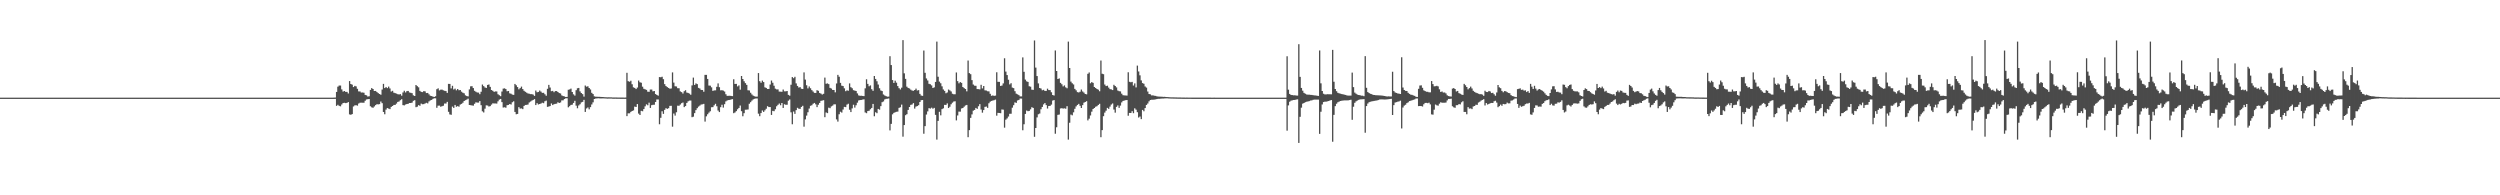 <?xml version="1.0" encoding="UTF-8"?>
<svg xmlns="http://www.w3.org/2000/svg" width="1920" height="150">
  <path d="M0 74.995h1v1.000H0zM1 74.995h1v1.000H1zM2 74.995h1v1.000H2zM3 74.995h1v1.000H3zM4 74.995h1v1.000H4zM5 74.995h1v1.000H5zM6 74.995h1v1.000H6zM7 74.995h1v1.000H7zM8 74.995h1v1.000H8zM9 74.995h1v1.000H9zM10 74.995h1v1.000H10zM11 74.995h1v1.000H11zM12 74.995h1v1.000H12zM13 74.995h1v1.000H13zM14 74.995h1v1.000H14zM15 74.995h1v1.000H15zM16 74.995h1v1.000H16zM17 74.995h1v1.000H17zM18 74.995h1v1.000H18zM19 74.995h1v1.000H19zM20 74.995h1v1.000H20zM21 74.995h1v1.000H21zM22 74.995h1v1.000H22zM23 74.995h1v1.000H23zM24 74.995h1v1.000H24zM25 74.995h1v1.000H25zM26 74.995h1v1.000H26zM27 74.995h1v1.000H27zM28 74.995h1v1.000H28zM29 74.995h1v1.000H29zM30 74.995h1v1.000H30zM31 74.995h1v1.000H31zM32 74.995h1v1.000H32zM33 74.995h1v1.000H33zM34 74.995h1v1.000H34zM35 74.995h1v1.000H35zM36 74.995h1v1.000H36zM37 74.996h1v1.000H37zM38 74.995h1v1.000H38zM39 74.995h1v1.000H39zM40 74.995h1v1.000H40zM41 74.995h1v1.000H41zM42 74.995h1v1.000H42zM43 74.995h1v1.000H43zM44 74.995h1v1.000H44zM45 74.995h1v1.000H45zM46 74.995h1v1.000H46zM47 74.995h1v1.000H47zM48 74.995h1v1.000H48zM49 74.995h1v1.000H49zM50 74.995h1v1.000H50zM51 74.995h1v1.000H51zM52 74.995h1v1.000H52zM53 74.995h1v1.000H53zM54 74.995h1v1.000H54zM55 74.995h1v1.000H55zM56 74.995h1v1.000H56zM57 74.995h1v1.000H57zM58 74.995h1v1.000H58zM59 74.995h1v1.000H59zM60 74.995h1v1.000H60zM61 74.995h1v1.000H61zM62 74.995h1v1.000H62zM63 74.995h1v1.000H63zM64 74.995h1v1.000H64zM65 74.995h1v1.000H65zM66 74.995h1v1.000H66zM67 74.995h1v1.000H67zM68 74.995h1v1.000H68zM69 74.995h1v1.000H69zM70 74.995h1v1.000H70zM71 74.995h1v1.000H71zM72 74.995h1v1.000H72zM73 74.995h1v1.000H73zM74 74.995h1v1.000H74zM75 74.995h1v1.000H75zM76 74.995h1v1.000H76zM77 74.995h1v1.000H77zM78 74.995h1v1.000H78zM79 74.995h1v1.000H79zM80 74.995h1v1.000H80zM81 74.995h1v1.000H81zM82 74.995h1v1.000H82zM83 74.995h1v1.000H83zM84 74.995h1v1.000H84zM85 74.996h1v1.000H85zM86 74.995h1v1.000H86zM87 74.995h1v1.000H87zM88 74.995h1v1.000H88zM89 74.995h1v1.000H89zM90 74.995h1v1.000H90zM91 74.995h1v1.000H91zM92 74.995h1v1.000H92zM93 74.995h1v1.000H93zM94 74.995h1v1.000H94zM95 74.995h1v1.000H95zM96 74.995h1v1.000H96zM97 74.995h1v1.000H97zM98 74.995h1v1.000H98zM99 74.995h1v1.000H99zM100 74.995h1v1.000H100zM101 74.995h1v1.000H101zM102 74.995h1v1.000H102zM103 74.995h1v1.000H103zM104 74.995h1v1.000H104zM105 74.995h1v1.000H105zM106 74.995h1v1.000H106zM107 74.995h1v1.000H107zM108 74.995h1v1.000H108zM109 74.995h1v1.000H109zM110 74.995h1v1.000H110zM111 74.995h1v1.000H111zM112 74.995h1v1.000H112zM113 74.995h1v1.000H113zM114 74.995h1v1.000H114zM115 74.995h1v1.000H115zM116 74.995h1v1.000H116zM117 74.995h1v1.000H117zM118 74.995h1v1.000H118zM119 74.995h1v1.000H119zM120 74.995h1v1.000H120zM121 74.995h1v1.000H121zM122 74.995h1v1.000H122zM123 74.995h1v1.000H123zM124 74.995h1v1.000H124zM125 74.995h1v1.000H125zM126 74.995h1v1.000H126zM127 74.995h1v1.000H127zM128 74.995h1v1.000H128zM129 74.995h1v1.000H129zM130 74.995h1v1.000H130zM131 74.995h1v1.000H131zM132 74.995h1v1.000H132zM133 74.995h1v1.000H133zM134 74.995h1v1.000H134zM135 74.995h1v1.000H135zM136 74.995h1v1.000H136zM137 74.995h1v1.000H137zM138 74.995h1v1.000H138zM139 74.995h1v1.000H139zM140 74.995h1v1.000H140zM141 74.995h1v1.000H141zM142 74.995h1v1.000H142zM143 74.995h1v1.000H143zM144 74.995h1v1.000H144zM145 74.995h1v1.000H145zM146 74.995h1v1.000H146zM147 74.995h1v1.000H147zM148 74.995h1v1.000H148zM149 74.995h1v1.000H149zM150 74.995h1v1.000H150zM151 74.995h1v1.000H151zM152 74.995h1v1.000H152zM153 74.995h1v1.000H153zM154 74.995h1v1.000H154zM155 74.995h1v1.000H155zM156 74.995h1v1.000H156zM157 74.995h1v1.000H157zM158 74.995h1v1.000H158zM159 74.995h1v1.000H159zM160 74.995h1v1.000H160zM161 74.995h1v1.000H161zM162 74.995h1v1.000H162zM163 74.995h1v1.000H163zM164 74.995h1v1.000H164zM165 74.995h1v1.000H165zM166 74.995h1v1.000H166zM167 74.995h1v1.000H167zM168 74.995h1v1.000H168zM169 74.995h1v1.000H169zM170 74.995h1v1.000H170zM171 74.995h1v1.000H171zM172 74.995h1v1.000H172zM173 74.995h1v1.000H173zM174 74.995h1v1.000H174zM175 74.995h1v1.000H175zM176 74.995h1v1.000H176zM177 74.995h1v1.000H177zM178 74.995h1v1.000H178zM179 74.995h1v1.000H179zM180 74.995h1v1.000H180zM181 74.995h1v1.000H181zM182 74.995h1v1.000H182zM183 74.995h1v1.000H183zM184 74.995h1v1.000H184zM185 74.995h1v1.000H185zM186 74.995h1v1.000H186zM187 74.995h1v1.000H187zM188 74.995h1v1.000H188zM189 74.995h1v1.000H189zM190 74.995h1v1.000H190zM191 74.995h1v1.000H191zM192 74.995h1v1.000H192zM193 74.995h1v1.000H193zM194 74.995h1v1.000H194zM195 74.995h1v1.000H195zM196 74.995h1v1.000H196zM197 74.995h1v1.000H197zM198 74.995h1v1.000H198zM199 74.995h1v1.000H199zM200 74.995h1v1.000H200zM201 74.995h1v1.000H201zM202 74.995h1v1.000H202zM203 74.995h1v1.000H203zM204 74.995h1v1.000H204zM205 74.995h1v1.000H205zM206 74.995h1v1.000H206zM207 74.995h1v1.000H207zM208 74.995h1v1.000H208zM209 74.995h1v1.000H209zM210 74.995h1v1.000H210zM211 74.995h1v1.000H211zM212 74.995h1v1.000H212zM213 74.995h1v1.000H213zM214 74.995h1v1.000H214zM215 74.995h1v1.000H215zM216 74.995h1v1.000H216zM217 74.995h1v1.000H217zM218 74.995h1v1.000H218zM219 74.995h1v1.000H219zM220 74.995h1v1.000H220zM221 74.995h1v1.000H221zM222 74.995h1v1.000H222zM223 74.995h1v1.000H223zM224 74.995h1v1.000H224zM225 74.995h1v1.000H225zM226 74.995h1v1.000H226zM227 74.995h1v1.000H227zM228 74.995h1v1.000H228zM229 74.995h1v1.000H229zM230 74.995h1v1.000H230zM231 74.995h1v1.000H231zM232 74.995h1v1.000H232zM233 74.995h1v1.000H233zM234 74.995h1v1.000H234zM235 74.995h1v1.000H235zM236 74.995h1v1.000H236zM237 74.995h1v1.000H237zM238 74.995h1v1.000H238zM239 74.995h1v1.000H239zM240 74.995h1v1.000H240zM241 74.995h1v1.000H241zM242 74.995h1v1.000H242zM243 74.995h1v1.000H243zM244 74.995h1v1.000H244zM245 74.995h1v1.000H245zM246 74.995h1v1.000H246zM247 74.995h1v1.000H247zM248 74.995h1v1.000H248zM249 74.995h1v1.000H249zM250 74.995h1v1.000H250zM251 74.995h1v1.000H251zM252 74.995h1v1.000H252zM253 74.995h1v1.000H253zM254 74.995h1v1.000H254zM255 74.995h1v1.000H255zM256 74.980h1v1.000H256zM257 74.921h1v1.000H257zM258 70.621h1v10.674H258zM259 66.584h1v13.889H259zM260 65.681h1v15.614H260zM261 65.683h1v16.002H261zM262 68.674h1v11.536H262zM263 70.347h1v8.795H263zM264 69.909h1v9.065H264zM265 70.575h1v8.631H265zM266 70.552h1v8.459H266zM267 71.787h1v6.592H267zM268 62.254h1v25.615H268zM269 64.504h1v23.650H269zM270 65.046h1v22.571H270zM271 66.883h1v14.896H271zM272 65.932h1v15.000H272zM273 66.343h1v14.430H273zM274 68.206h1v12.962H274zM275 70.214h1v9.294H275zM276 70.267h1v8.625H276zM277 71.072h1v7.795H277zM278 71.026h1v7.877H278zM279 71.231h1v7.665H279zM280 72.894h1v4.483H280zM281 73.205h1v3.178H281zM282 74.152h1v2.037H282zM283 73.920h1v2.098H283zM284 69.081h1v12.514H284zM285 67.649h1v14.801H285zM286 68.350h1v14.449H286zM287 69.864h1v11.889H287zM288 69.835h1v10.890H288zM289 70.717h1v9.324H289zM290 71.537h1v8.657H290zM291 72.179h1v7.790H291zM292 72.781h1v5.202H292zM293 68.750h1v10.505H293zM294 64.424h1v21.566H294zM295 67.619h1v20.135H295zM296 66.845h1v17.332H296zM297 67.666h1v15.308H297zM298 66.511h1v16.897H298zM299 67.936h1v15.874H299zM300 70.285h1v11.774H300zM301 69.713h1v11.671H301zM302 71.158h1v9.414H302zM303 71.502h1v9.057H303zM304 71.890h1v7.671H304zM305 72.329h1v5.973H305zM306 72.532h1v5.385H306zM307 72.304h1v4.661H307zM308 73.489h1v2.722H308zM309 71.016h1v9.723H309zM310 69.689h1v11.281H310zM311 71.008h1v9.285H311zM312 69.966h1v9.896H312zM313 69.832h1v9.890H313zM314 71.036h1v8.055H314zM315 71.277h1v7.805H315zM316 71.581h1v7.237H316zM317 73.205h1v4.185H317zM318 73.727h1v3.241H318zM319 65.302h1v17.031H319zM320 66.188h1v15.745H320zM321 67.080h1v13.680H321zM322 69.810h1v11.461H322zM323 70.575h1v8.978H323zM324 70.756h1v9.299H324zM325 69.922h1v10.041H325zM326 70.185h1v9.265H326zM327 71.456h1v7.494H327zM328 71.365h1v8.056H328zM329 72.451h1v5.426H329zM330 73.508h1v3.592H330zM331 73.791h1v2.971H331zM332 74.209h1v1.708H332zM333 74.493h1v1.000H333zM334 73.953h1v1.566H334zM335 68.495h1v14.314H335zM336 67.826h1v13.308H336zM337 69.424h1v11.683H337zM338 68.870h1v13.119H338zM339 68.826h1v12.742H339zM340 69.388h1v11.826H340zM341 69.713h1v9.818H341zM342 69.927h1v9.595H342zM343 71.317h1v6.927H343zM344 64.393h1v21.483H344zM345 64.477h1v23.391H345zM346 67.870h1v20.276H346zM347 65.879h1v15.986H347zM348 68.712h1v14.163H348zM349 68.027h1v12.561H349zM350 69.362h1v12.599H350zM351 68.333h1v13.177H351zM352 69.348h1v12.569H352zM353 69.131h1v11.142H353zM354 70.394h1v9.351H354zM355 71.205h1v7.713H355zM356 71.673h1v5.870H356zM357 73.201h1v3.729H357zM358 73.774h1v2.715H358zM359 74.052h1v1.739H359zM360 68.645h1v12.017H360zM361 66.291h1v14.486H361zM362 66.207h1v14.765H362zM363 67.627h1v13.505H363zM364 69.724h1v9.979H364zM365 70.469h1v8.109H365zM366 71.015h1v7.798H366zM367 71.101h1v7.705H367zM368 72.328h1v5.268H368zM369 70.457h1v10.336H369zM370 64.939h1v20.540H370zM371 66.142h1v20.220H371zM372 67.148h1v16.308H372zM373 67.542h1v13.342H373zM374 65.241h1v15.831H374zM375 64.882h1v16.939H375zM376 66.723h1v14.771H376zM377 69.139h1v11.209H377zM378 69.717h1v9.647H378zM379 70.542h1v8.906H379zM380 70.187h1v9.251H380zM381 70.236h1v9.354H381zM382 72.371h1v5.445H382zM383 73.185h1v3.313H383zM384 73.889h1v2.074H384zM385 70.292h1v8.144H385zM386 68.056h1v14.512H386zM387 67.827h1v14.567H387zM388 68.409h1v14.308H388zM389 70.101h1v10.694H389zM390 69.893h1v10.693H390zM391 71.682h1v8.174H391zM392 71.986h1v8.293H392zM393 72.673h1v5.854H393zM394 72.852h1v4.947H394zM395 64.466h1v21.489H395zM396 65.478h1v22.282H396zM397 66.883h1v20.615H397zM398 68.620h1v13.672H398zM399 67.706h1v15.678H399zM400 66.530h1v16.697H400zM401 68.414h1v15.385H401zM402 69.730h1v11.617H402zM403 70.511h1v10.070H403zM404 71.174h1v9.386H404zM405 71.764h1v8.529H405zM406 71.981h1v6.735H406zM407 72.314h1v5.675H407zM408 72.297h1v4.981H408zM409 72.648h1v4.100H409zM410 73.615h1v2.538H410zM411 69.546h1v11.134H411zM412 70.870h1v8.390H412zM413 70.629h1v9.622H413zM414 69.540h1v10.352H414zM415 70.345h1v9.169H415zM416 71.298h1v7.601H416zM417 71.260h1v8.010H417zM418 72.380h1v5.397H418zM419 73.518h1v3.725H419zM420 68.201h1v13.855H420zM421 65.180h1v16.612H421zM422 67.208h1v14.237H422zM423 70.042h1v9.400H423zM424 69.807h1v10.870H424zM425 70.808h1v9.206H425zM426 69.945h1v9.843H426zM427 69.940h1v9.672H427zM428 70.673h1v7.890H428zM429 71.496h1v7.631H429zM430 71.761h1v6.917H430zM431 73.259h1v3.842H431zM432 73.798h1v3.250H432zM433 74.056h1v2.048H433zM434 74.521h1v1.000H434zM435 74.417h1v1.072H435zM436 68.905h1v13.527H436zM437 68.667h1v12.913H437zM438 68.046h1v12.542H438zM439 70.678h1v9.684H439zM440 72.427h1v6.648H440zM441 73.442h1v3.952H441zM442 69.275h1v11.898H442zM443 67.805h1v15.336H443zM444 67.541h1v13.452H444zM445 70.202h1v9.893H445zM446 71.475h1v7.162H446zM447 72.272h1v5.969H447zM448 74.180h1v2.510H448zM449 65.686h1v20.295H449zM450 66.558h1v16.755H450zM451 66.252h1v16.272H451zM452 67.580h1v16.376H452zM453 68.732h1v13.560H453zM454 71.296h1v8.949H454zM455 72.247h1v6.336H455zM456 73.987h1v2.059H456zM457 74.235h1v1.420H457zM458 74.274h1v1.301H458zM459 74.357h1v1.095H459zM460 74.324h1v1.259H460zM461 74.440h1v1.184H461zM462 74.510h1v1.073H462zM463 74.552h1v1.000H463zM464 74.641h1v1.000H464zM465 74.687h1v1.000H465zM466 74.765h1v1.000H466zM467 74.701h1v1.000H467zM468 74.750h1v1.000H468zM469 74.747h1v1.000H469zM470 74.835h1v1.000H470zM471 74.862h1v1.000H471zM472 74.847h1v1.000H472zM473 74.857h1v1.000H473zM474 74.884h1v1.000H474zM475 74.890h1v1.000H475zM476 74.915h1v1.000H476zM477 74.924h1v1.000H477zM478 74.932h1v1.000H478zM479 74.941h1v1.000H479zM480 74.923h1v1.000H480zM481 55.918h1v33.253H481zM482 62.366h1v24.657H482zM483 62.780h1v24.255H483zM484 62.003h1v23.927H484zM485 64.728h1v20.543H485zM486 67.061h1v17.725H486zM487 67.547h1v14.321H487zM488 68.389h1v13.803H488zM489 67.250h1v12.671H489zM490 61.858h1v25.390H490zM491 63.161h1v25.141H491zM492 63.532h1v21.589H492zM493 66.583h1v18.889H493zM494 68.194h1v15.561H494zM495 68.628h1v13.017H495zM496 69.033h1v11.115H496zM497 70.426h1v10.414H497zM498 70.507h1v8.319H498zM499 68.751h1v14.139H499zM500 68.781h1v11.999H500zM501 70.167h1v10.314H501zM502 69.907h1v10.547H502zM503 72.262h1v6.072H503zM504 72.886h1v3.519H504zM505 73.483h1v2.889H505zM506 59.163h1v36.273H506zM507 59.317h1v31.175H507zM508 58.957h1v26.471H508zM509 60.839h1v26.619H509zM510 64.593h1v19.764H510zM511 66.122h1v16.972H511zM512 66.905h1v16.710H512zM513 67.535h1v15.566H513zM514 68.172h1v13.119H514zM515 67.955h1v13.316H515zM516 55.617h1v41.680H516zM517 63.418h1v23.771H517zM518 66.248h1v22.522H518zM519 66.389h1v19.840H519zM520 67.742h1v13.398H520zM521 67.798h1v13.482H521zM522 70.198h1v10.098H522zM523 70.764h1v8.509H523zM524 71.848h1v6.885H524zM525 70.028h1v12.262H525zM526 69.254h1v12.218H526zM527 71.050h1v8.020H527zM528 71.354h1v6.468H528zM529 71.910h1v5.376H529zM530 72.742h1v4.458H530zM531 65.596h1v24.427H531zM532 59.610h1v29.979H532zM533 65.223h1v21.681H533zM534 64.059h1v20.507H534zM535 64.593h1v18.515H535zM536 67.468h1v14.380H536zM537 67.973h1v13.117H537zM538 69.054h1v11.218H538zM539 69.142h1v10.977H539zM540 70.431h1v9.321H540zM541 57.520h1v35.861H541zM542 57.505h1v31.827H542zM543 60.625h1v27.109H543zM544 65.714h1v20.753H544zM545 65.787h1v19.650H545zM546 67.051h1v15.320H546zM547 69.798h1v12.456H547zM548 69.445h1v11.443H548zM549 69.386h1v10.311H549zM550 66.671h1v14.933H550zM551 64.068h1v20.827H551zM552 66.986h1v19.080H552zM553 69.361h1v12.945H553zM554 69.264h1v11.186H554zM555 69.606h1v13.039H555zM556 70.280h1v9.732H556zM557 72.406h1v5.473H557zM558 73.608h1v3.573H558zM559 73.597h1v3.232H559zM560 73.530h1v3.204H560zM561 73.682h1v2.698H561zM562 73.833h1v2.299H562zM563 60.899h1v26.043H563zM564 64.475h1v21.879H564zM565 64.397h1v20.928H565zM566 66.354h1v17.578H566zM567 65.573h1v17.333H567zM568 68.881h1v12.173H568zM569 58.362h1v27.031H569zM570 60.649h1v28.647H570zM571 62.397h1v24.528H571zM572 63.858h1v20.397H572zM573 65.200h1v19.036H573zM574 69.317h1v14.764H574zM575 69.456h1v10.202H575zM576 71.206h1v7.272H576zM577 72.545h1v4.739H577zM578 73.454h1v2.881H578zM579 73.941h1v1.916H579zM580 74.217h1v1.388H580zM581 74.197h1v1.445H581zM582 56.111h1v31.203H582zM583 62.351h1v26.890H583zM584 63.546h1v23.307H584zM585 61.918h1v22.940H585zM586 63.018h1v22.933H586zM587 67.069h1v17.656H587zM588 67.522h1v15.976H588zM589 68.348h1v13.226H589zM590 68.314h1v13.892H590zM591 64.929h1v17.273H591zM592 61.851h1v26.429H592zM593 63.548h1v21.607H593zM594 65.848h1v19.579H594zM595 68.082h1v15.819H595zM596 68.664h1v12.945H596zM597 68.634h1v11.875H597zM598 70.375h1v9.139H598zM599 70.405h1v10.423H599zM600 70.497h1v8.592H600zM601 68.758h1v14.148H601zM602 70.138h1v9.947H602zM603 70.163h1v10.326H603zM604 69.904h1v10.552H604zM605 72.883h1v4.433H605zM606 73.470h1v2.903H606zM607 65.089h1v21.198H607zM608 59.167h1v36.272H608zM609 60.034h1v25.619H609zM610 58.964h1v28.497H610zM611 64.061h1v20.545H611zM612 65.991h1v16.793H612zM613 67.218h1v16.305H613zM614 66.915h1v16.692H614zM615 68.173h1v13.956H615zM616 68.364h1v12.906H616zM617 55.621h1v41.672H617zM618 61.120h1v30.560H618zM619 65.490h1v23.278H619zM620 67.905h1v18.327H620zM621 66.387h1v16.985H621zM622 67.797h1v13.477H622zM623 69.211h1v11.632H623zM624 70.282h1v9.382H624zM625 71.321h1v7.733H625zM626 71.348h1v8.771H626zM627 69.250h1v13.037H627zM628 69.747h1v10.708H628zM629 71.353h1v7.716H629zM630 71.879h1v5.611H630zM631 72.596h1v4.589H631zM632 72.039h1v4.927H632zM633 59.611h1v30.416H633zM634 64.333h1v22.048H634zM635 64.062h1v22.841H635zM636 64.594h1v18.114H636zM637 67.468h1v15.646H637zM638 67.969h1v13.741H638zM639 69.049h1v12.040H639zM640 69.142h1v10.969H640zM641 70.921h1v9.200H641zM642 64.081h1v27.595H642zM643 57.505h1v35.877H643zM644 58.925h1v28.811H644zM645 63.619h1v22.210H645zM646 65.790h1v20.678H646zM647 66.081h1v18.029H647zM648 67.854h1v14.236H648zM649 70.057h1v12.197H649zM650 69.390h1v10.960H650zM651 69.696h1v9.996H651zM652 64.070h1v20.206H652zM653 66.983h1v19.083H653zM654 67.803h1v15.433H654zM655 69.260h1v11.189H655zM656 69.576h1v13.073H656zM657 69.889h1v10.957H657zM658 71.724h1v7.143H658zM659 73.288h1v3.889H659zM660 73.597h1v3.233H660zM661 73.531h1v3.204H661zM662 73.683h1v2.815H662zM663 73.825h1v2.443H663zM664 67.851h1v18.540H664zM665 60.897h1v26.043H665zM666 64.392h1v20.931H666zM667 66.252h1v18.813H667zM668 65.577h1v18.358H668zM669 68.499h1v14.406H669zM670 69.751h1v10.085H670zM671 58.366h1v30.933H671zM672 60.645h1v25.587H672zM673 62.393h1v24.533H673zM674 64.938h1v18.735H674zM675 67.813h1v16.422H675zM676 69.455h1v12.031H676zM677 69.948h1v8.532H677zM678 72.550h1v5.377H678zM679 73.319h1v3.063H679zM680 73.815h1v2.128H680zM681 74.222h1v1.627H681zM682 74.197h1v1.408H682zM683 43.152h1v57.007H683zM684 49.960h1v45.154H684zM685 61.512h1v26.310H685zM686 63.675h1v23.000H686zM687 61.975h1v24.254H687zM688 63.497h1v22.353H688zM689 66.092h1v19.595H689zM690 67.757h1v15.088H690zM691 68.701h1v13.655H691zM692 67.353h1v12.958H692zM693 30.802h1v74.172H693zM694 56.313h1v39.756H694zM695 60.559h1v27.899H695zM696 66.579h1v21.115H696zM697 67.530h1v16.914H697zM698 67.941h1v14.240H698zM699 68.882h1v11.645H699zM700 69.534h1v10.705H700zM701 69.746h1v9.440H701zM702 69.117h1v14.290H702zM703 68.054h1v13.811H703zM704 69.479h1v11.974H704zM705 69.237h1v11.552H705zM706 72.112h1v6.225H706zM707 73.382h1v3.566H707zM708 73.625h1v3.155H708zM709 38.806h1v63.910H709zM710 55.909h1v40.949H710zM711 60.236h1v27.718H711zM712 61.803h1v23.753H712zM713 64.375h1v18.697H713zM714 64.711h1v18.699H714zM715 65.584h1v17.091H715zM716 67.602h1v15.925H716zM717 67.067h1v15.780H717zM718 62.941h1v25.264H718zM719 31.931h1v75.297H719zM720 58.935h1v33.888H720zM721 62.685h1v23.199H721zM722 63.923h1v24.670H722zM723 66.281h1v17.531H723zM724 68.724h1v14.471H724zM725 69.799h1v10.752H725zM726 71.650h1v8.939H726zM727 71.015h1v8.387H727zM728 68.774h1v14.195H728zM729 69.404h1v12.544H729zM730 70.223h1v9.851H730zM731 71.983h1v6.867H731zM732 72.371h1v5.583H732zM733 72.393h1v5.358H733zM734 55.650h1v36.830H734zM735 62.334h1v26.347H735zM736 63.995h1v21.710H736zM737 63.031h1v22.752H737zM738 63.646h1v19.667H738zM739 66.806h1v16.133H739zM740 67.703h1v14.242H740zM741 68.359h1v12.633H741zM742 70.146h1v10.436H742zM743 46.467h1v58.917H743zM744 56.158h1v43.779H744zM745 56.967h1v33.534H745zM746 61.530h1v26.336H746zM747 64.922h1v20.081H747zM748 65.801h1v18.641H748zM749 65.902h1v17.012H749zM750 68.388h1v15.209H750zM751 68.467h1v13.153H751zM752 68.641h1v11.325H752zM753 65.123h1v19.004H753zM754 67.903h1v18.603H754zM755 66.038h1v18.500H755zM756 69.394h1v12.682H756zM757 69.515h1v12.290H757zM758 70.094h1v12.726H758zM759 70.219h1v9.086H759zM760 72.061h1v6.008H760zM761 73.565h1v3.976H761zM762 73.250h1v3.959H762zM763 73.633h1v3.340H763zM764 73.426h1v3.084H764zM765 55.495h1v33.361H765zM766 62.815h1v23.889H766zM767 62.882h1v23.882H767zM768 66.017h1v20.919H768zM769 65.673h1v18.383H769zM770 64.039h1v20.170H770zM771 44.723h1v53.335H771zM772 54.973h1v36.953H772zM773 57.675h1v33.242H773zM774 61.211h1v28.299H774zM775 64.802h1v22.607H775zM776 63.906h1v23.421H776zM777 67.303h1v15.381H777zM778 67.698h1v13.086H778zM779 70.037h1v8.581H779zM780 71.914h1v7.111H780zM781 72.459h1v4.679H781zM782 73.053h1v3.697H782zM783 74.051h1v1.646H783zM784 74.055h1v1.691H784zM785 44.084h1v55.945H785zM786 55.137h1v40.286H786zM787 61.141h1v26.341H787zM788 62.471h1v22.412H788zM789 62.901h1v22.489H789zM790 66.263h1v18.882H790zM791 66.562h1v17.394H791zM792 68.867h1v13.456H792zM793 69.011h1v13.896H793zM794 31.072h1v73.986H794zM795 51.943h1v46.347H795zM796 58.438h1v31.710H796zM797 64.060h1v23.699H797zM798 67.604h1v19.615H798zM799 67.967h1v15.969H799zM800 69.306h1v12.805H800zM801 68.984h1v11.193H801zM802 69.847h1v9.297H802zM803 69.773h1v10.985H803zM804 68.116h1v15.215H804zM805 69.166h1v12.241H805zM806 69.212h1v12.087H806zM807 70.861h1v9.475H807zM808 72.977h1v4.278H808zM809 73.386h1v3.479H809zM810 38.781h1v63.930H810zM811 54.531h1v43.221H811zM812 60.657h1v27.561H812zM813 60.213h1v27.737H813zM814 63.652h1v19.651H814zM815 64.701h1v18.373H815zM816 66.342h1v17.057H816zM817 65.580h1v17.636H817zM818 67.064h1v16.463H818zM819 67.807h1v13.768H819zM820 31.927h1v75.297H820zM821 52.208h1v42.046H821zM822 62.676h1v25.355H822zM823 63.930h1v24.660H823zM824 64.859h1v21.400H824zM825 68.256h1v15.299H825zM826 69.381h1v12.349H826zM827 70.743h1v9.844H827zM828 71.012h1v8.774H828zM829 70.434h1v10.829H829zM830 68.773h1v14.195H830zM831 70.229h1v10.491H831zM832 71.131h1v7.722H832zM833 72.194h1v6.166H833zM834 72.451h1v5.292H834zM835 56.693h1v35.773H835zM836 55.653h1v35.500H836zM837 63.934h1v24.749H837zM838 63.034h1v22.752H838zM839 63.646h1v20.085H839zM840 66.796h1v16.142H840zM841 67.582h1v14.368H841zM842 68.355h1v13.189H842zM843 68.866h1v11.716H843zM844 70.108h1v9.605H844zM845 46.464h1v58.921H845zM846 56.626h1v43.306H846zM847 56.968h1v32.259H847zM848 64.923h1v21.580H848zM849 66.083h1v18.914H849zM850 65.804h1v17.049H850zM851 67.268h1v16.328H851zM852 68.468h1v13.414H852zM853 68.645h1v11.621H853zM854 69.152h1v10.302H854zM855 65.121h1v19.010H855zM856 66.038h1v20.468H856zM857 67.125h1v14.951H857zM858 69.519h1v11.435H858zM859 70.047h1v12.775H859zM860 70.214h1v10.896H860zM861 71.939h1v6.695H861zM862 73.124h1v4.413H862zM863 73.249h1v3.958H863zM864 73.330h1v3.645H864zM865 73.426h1v3.359H865zM866 55.493h1v33.368H866zM867 62.813h1v23.897H867zM868 63.183h1v23.578H868zM869 62.880h1v22.536H869zM870 65.676h1v21.262H870zM871 64.041h1v19.134H871zM872 67.108h1v17.098H872zM873 50.400h1v35.770H873zM874 54.894h1v35.391H874zM875 57.841h1v31.648H875zM876 61.727h1v29.768H876zM877 63.798h1v20.636H877zM878 64.319h1v21.151H878zM879 66.394h1v16.584H879zM880 67.274h1v13.335H880zM881 70.273h1v9.267H881zM882 72.173h1v5.642H882zM883 72.432h1v4.371H883zM884 73.263h1v3.353H884zM885 73.213h1v3.385H885zM886 73.536h1v2.945H886zM887 73.601h1v2.723H887zM888 73.973h1v2.132H888zM889 74.154h1v1.702H889zM890 74.201h1v1.699H890zM891 74.226h1v1.537H891zM892 74.302h1v1.369H892zM893 74.398h1v1.269H893zM894 74.355h1v1.239H894zM895 74.512h1v1.000H895zM896 74.528h1v1.000H896zM897 74.622h1v1.000H897zM898 74.688h1v1.000H898zM899 74.749h1v1.000H899zM900 74.731h1v1.000H900zM901 74.774h1v1.000H901zM902 74.797h1v1.000H902zM903 74.819h1v1.000H903zM904 74.845h1v1.000H904zM905 74.854h1v1.000H905zM906 74.868h1v1.000H906zM907 74.884h1v1.000H907zM908 74.913h1v1.000H908zM909 74.919h1v1.000H909zM910 74.934h1v1.000H910zM911 74.931h1v1.000H911zM912 74.934h1v1.000H912zM913 74.942h1v1.000H913zM914 74.952h1v1.000H914zM915 74.958h1v1.000H915zM916 74.958h1v1.000H916zM917 74.960h1v1.000H917zM918 74.965h1v1.000H918zM919 74.970h1v1.000H919zM920 74.972h1v1.000H920zM921 74.973h1v1.000H921zM922 74.975h1v1.000H922zM923 74.977h1v1.000H923zM924 74.981h1v1.000H924zM925 74.979h1v1.000H925zM926 74.981h1v1.000H926zM927 74.982h1v1.000H927zM928 74.982h1v1.000H928zM929 74.983h1v1.000H929zM930 74.985h1v1.000H930zM931 74.985h1v1.000H931zM932 74.982h1v1.000H932zM933 74.986h1v1.000H933zM934 74.986h1v1.000H934zM935 74.985h1v1.000H935zM936 74.987h1v1.000H936zM937 74.984h1v1.000H937zM938 74.987h1v1.000H938zM939 74.988h1v1.000H939zM940 74.989h1v1.000H940zM941 74.990h1v1.000H941zM942 74.995h1v1.000H942zM943 74.994h1v1.000H943zM944 74.995h1v1.000H944zM945 74.995h1v1.000H945zM946 74.994h1v1.000H946zM947 74.995h1v1.000H947zM948 74.995h1v1.000H948zM949 74.995h1v1.000H949zM950 74.995h1v1.000H950zM951 74.995h1v1.000H951zM952 74.995h1v1.000H952zM953 74.995h1v1.000H953zM954 74.995h1v1.000H954zM955 74.995h1v1.000H955zM956 74.995h1v1.000H956zM957 74.995h1v1.000H957zM958 74.995h1v1.000H958zM959 74.995h1v1.000H959zM960 74.995h1v1.000H960zM961 74.995h1v1.000H961zM962 74.995h1v1.000H962zM963 74.995h1v1.000H963zM964 74.995h1v1.000H964zM965 74.995h1v1.000H965zM966 74.996h1v1.000H966zM967 74.995h1v1.000H967zM968 74.995h1v1.000H968zM969 74.995h1v1.000H969zM970 74.995h1v1.000H970zM971 74.995h1v1.000H971zM972 74.995h1v1.000H972zM973 74.995h1v1.000H973zM974 74.995h1v1.000H974zM975 74.995h1v1.000H975zM976 74.996h1v1.000H976zM977 74.995h1v1.000H977zM978 74.995h1v1.000H978zM979 74.995h1v1.000H979zM980 74.995h1v1.000H980zM981 74.995h1v1.000H981zM982 74.995h1v1.000H982zM983 74.995h1v1.000H983zM984 74.995h1v1.000H984zM985 74.995h1v1.000H985zM986 74.996h1v1.000H986zM987 74.990h1v1.000H987zM988 43.201h1v57.158H988zM989 68.882h1v12.068H989zM990 72.144h1v5.975H990zM991 72.899h1v4.401H991zM992 72.987h1v4.048H992zM993 73.211h1v3.569H993zM994 73.169h1v3.558H994zM995 73.375h1v3.054H995zM996 73.428h1v2.869H996zM997 33.948h1v75.804H997zM998 59.019h1v30.708H998zM999 67.534h1v15.156H999zM1000 69.611h1v10.012H1000zM1001 71.343h1v7.746H1001zM1002 71.992h1v6.509H1002zM1003 72.547h1v5.567H1003zM1004 72.680h1v5.245H1004zM1005 72.687h1v4.970H1005zM1006 72.839h1v4.348H1006zM1007 72.908h1v4.191H1007zM1008 73.127h1v3.505H1008zM1009 73.252h1v3.235H1009zM1010 73.316h1v3.175H1010zM1011 73.540h1v2.964H1011zM1012 73.692h1v2.824H1012zM1013 38.766h1v64.030H1013zM1014 63.980h1v21.821H1014zM1015 69.897h1v10.342H1015zM1016 71.974h1v6.410H1016zM1017 72.509h1v5.549H1017zM1018 72.511h1v5.580H1018zM1019 72.342h1v5.505H1019zM1020 72.392h1v5.158H1020zM1021 72.402h1v4.689H1021zM1022 72.448h1v4.418H1022zM1023 38.298h1v70.542H1023zM1024 62.787h1v25.430H1024zM1025 68.346h1v13.148H1025zM1026 70.057h1v9.625H1026zM1027 71.246h1v7.316H1027zM1028 71.659h1v6.395H1028zM1029 71.960h1v5.583H1029zM1030 72.218h1v5.146H1030zM1031 72.462h1v4.746H1031zM1032 72.704h1v4.405H1032zM1033 72.885h1v4.218H1033zM1034 73.304h1v3.816H1034zM1035 73.444h1v3.600H1035zM1036 73.428h1v3.418H1036zM1037 73.440h1v3.166H1037zM1038 55.768h1v36.248H1038zM1039 66.938h1v15.041H1039zM1040 71.140h1v7.795H1040zM1041 71.970h1v5.839H1041zM1042 72.649h1v4.549H1042zM1043 72.968h1v3.731H1043zM1044 73.095h1v3.263H1044zM1045 73.451h1v2.815H1045zM1046 73.496h1v2.750H1046zM1047 73.899h1v2.241H1047zM1048 43.126h1v58.834H1048zM1049 67.407h1v14.042H1049zM1050 70.698h1v8.836H1050zM1051 71.491h1v7.005H1051zM1052 72.048h1v6.063H1052zM1053 72.313h1v5.560H1053zM1054 72.845h1v4.828H1054zM1055 72.946h1v4.498H1055zM1056 73.101h1v4.191H1056zM1057 73.153h1v3.984H1057zM1058 73.194h1v3.651H1058zM1059 73.246h1v3.222H1059zM1060 73.309h1v3.030H1060zM1061 73.406h1v2.946H1061zM1062 73.550h1v2.827H1062zM1063 73.733h1v2.712H1063zM1064 74.008h1v2.381H1064zM1065 74.082h1v2.229H1065zM1066 74.005h1v2.174H1066zM1067 74.071h1v1.964H1067zM1068 74.076h1v1.780H1068zM1069 55.095h1v33.246H1069zM1070 69.919h1v10.813H1070zM1071 71.033h1v7.720H1071zM1072 71.389h1v7.027H1072zM1073 71.765h1v6.305H1073zM1074 71.961h1v5.936H1074zM1075 72.210h1v5.080H1075zM1076 43.994h1v54.689H1076zM1077 67.248h1v15.335H1077zM1078 69.124h1v11.961H1078zM1079 69.784h1v10.646H1079zM1080 69.909h1v9.305H1080zM1081 71.284h1v7.332H1081zM1082 72.076h1v5.565H1082zM1083 72.684h1v4.691H1083zM1084 72.877h1v4.149H1084zM1085 73.305h1v3.357H1085zM1086 73.615h1v2.713H1086zM1087 74.348h1v1.314H1087zM1088 74.437h1v1.165H1088zM1089 68.211h1v13.282H1089zM1090 65.691h1v15.717H1090zM1091 65.533h1v15.906H1091zM1092 67.451h1v14.345H1092zM1093 69.365h1v10.714H1093zM1094 69.915h1v9.147H1094zM1095 70.474h1v8.512H1095zM1096 70.484h1v8.759H1096zM1097 70.925h1v7.912H1097zM1098 70.912h1v9.243H1098zM1099 62.247h1v25.628H1099zM1100 64.574h1v23.508H1100zM1101 66.324h1v17.916H1101zM1102 66.195h1v14.100H1102zM1103 65.918h1v14.997H1103zM1104 66.361h1v14.788H1104zM1105 68.611h1v11.024H1105zM1106 70.592h1v7.972H1106zM1107 70.268h1v8.620H1107zM1108 71.077h1v7.805H1108zM1109 71.023h1v7.877H1109zM1110 71.735h1v7.005H1110zM1111 73.203h1v3.882H1111zM1112 73.759h1v2.243H1112zM1113 74.018h1v1.960H1113zM1114 74.130h1v1.636H1114zM1115 68.064h1v13.530H1115zM1116 67.647h1v14.799H1116zM1117 68.341h1v14.454H1117zM1118 70.228h1v10.579H1118zM1119 69.823h1v10.903H1119zM1120 71.535h1v8.410H1120zM1121 71.975h1v8.222H1121zM1122 72.578h1v5.990H1122zM1123 72.906h1v4.847H1123zM1124 64.427h1v21.547H1124zM1125 65.490h1v20.500H1125zM1126 66.840h1v20.916H1126zM1127 68.627h1v13.669H1127zM1128 67.671h1v15.740H1128zM1129 66.512h1v16.731H1129zM1130 67.930h1v15.883H1130zM1131 69.714h1v12.047H1131zM1132 70.530h1v10.854H1132zM1133 71.157h1v9.298H1133zM1134 71.502h1v9.054H1134zM1135 72.000h1v6.721H1135zM1136 72.327h1v5.800H1136zM1137 72.303h1v4.957H1137zM1138 72.655h1v4.107H1138zM1139 73.586h1v2.578H1139zM1140 69.688h1v11.287H1140zM1141 70.608h1v8.524H1141zM1142 70.725h1v9.567H1142zM1143 69.831h1v10.005H1143zM1144 70.258h1v9.063H1144zM1145 71.463h1v7.581H1145zM1146 71.280h1v7.800H1146zM1147 72.373h1v5.380H1147zM1148 73.504h1v3.885H1148zM1149 71.010h1v7.799H1149zM1150 65.298h1v17.034H1150zM1151 67.080h1v14.409H1151zM1152 67.754h1v12.567H1152zM1153 69.810h1v11.457H1153zM1154 70.864h1v8.974H1154zM1155 69.921h1v10.131H1155zM1156 70.096h1v9.869H1156zM1157 70.743h1v8.075H1157zM1158 71.366h1v8.058H1158zM1159 71.559h1v7.789H1159zM1160 73.058h1v4.256H1160zM1161 73.764h1v3.337H1161zM1162 73.999h1v2.445H1162zM1163 74.385h1v1.302H1163zM1164 74.605h1v1.000H1164zM1165 68.464h1v11.360H1165zM1166 68.183h1v14.655H1166zM1167 67.831h1v13.295H1167zM1168 69.038h1v12.967H1168zM1169 68.818h1v12.741H1169zM1170 69.606h1v11.618H1170zM1171 69.388h1v10.616H1171zM1172 70.713h1v8.813H1172zM1173 69.925h1v9.604H1173zM1174 71.330h1v7.647H1174zM1175 64.392h1v23.484H1175zM1176 66.582h1v21.566H1176zM1177 68.295h1v18.010H1177zM1178 65.878h1v17.002H1178zM1179 68.025h1v12.845H1179zM1180 69.503h1v11.518H1180zM1181 68.649h1v13.310H1181zM1182 68.333h1v13.493H1182zM1183 69.132h1v12.788H1183zM1184 69.677h1v10.094H1184zM1185 70.393h1v8.740H1185zM1186 71.677h1v6.025H1186zM1187 72.877h1v4.124H1187zM1188 73.638h1v3.189H1188zM1189 73.825h1v2.457H1189zM1190 71.430h1v9.237H1190zM1191 68.646h1v11.041H1191zM1192 66.290h1v14.677H1192zM1193 66.204h1v14.929H1193zM1194 68.664h1v11.048H1194zM1195 70.602h1v9.032H1195zM1196 70.469h1v8.112H1196zM1197 71.018h1v7.792H1197zM1198 71.104h1v7.118H1198zM1199 72.328h1v4.749H1199zM1200 64.940h1v19.476H1200zM1201 65.144h1v21.224H1201zM1202 66.942h1v18.689H1202zM1203 67.788h1v13.139H1203zM1204 66.175h1v14.236H1204zM1205 65.242h1v15.827H1205zM1206 64.876h1v16.949H1206zM1207 68.431h1v12.176H1207zM1208 69.717h1v9.822H1208zM1209 70.152h1v9.208H1209zM1210 70.213h1v9.235H1210zM1211 70.190h1v9.401H1211zM1212 70.928h1v8.490H1212zM1213 73.185h1v4.291H1213zM1214 73.732h1v2.530H1214zM1215 74.105h1v1.720H1215zM1216 69.132h1v12.592H1216zM1217 67.826h1v14.739H1217zM1218 68.413h1v14.309H1218zM1219 69.761h1v11.977H1219zM1220 69.894h1v10.689H1220zM1221 70.805h1v9.280H1221zM1222 71.679h1v8.606H1222zM1223 72.206h1v7.837H1223zM1224 72.779h1v5.102H1224zM1225 69.468h1v9.778H1225zM1226 64.472h1v21.556H1226zM1227 67.577h1v20.179H1227zM1228 66.885h1v17.286H1228zM1229 67.704h1v15.273H1229zM1230 66.530h1v16.854H1230zM1231 67.925h1v15.870H1231zM1232 70.307h1v11.769H1232zM1233 69.727h1v11.622H1233zM1234 71.175h1v9.409H1234zM1235 71.492h1v9.071H1235zM1236 71.885h1v7.693H1236zM1237 72.317h1v6.003H1237zM1238 72.524h1v5.387H1238zM1239 72.295h1v4.670H1239zM1240 73.468h1v2.763H1240zM1241 70.575h1v8.992H1241zM1242 69.544h1v11.135H1242zM1243 70.870h1v8.856H1243zM1244 69.539h1v10.708H1244zM1245 69.799h1v9.903H1245zM1246 71.014h1v8.048H1246zM1247 71.262h1v8.012H1247zM1248 71.317h1v7.693H1248zM1249 72.878h1v4.366H1249zM1250 73.633h1v3.465H1250zM1251 65.179h1v16.876H1251zM1252 66.044h1v15.749H1252zM1253 67.209h1v13.445H1253zM1254 69.809h1v10.868H1254zM1255 70.812h1v8.791H1255zM1256 70.294h1v9.722H1256zM1257 69.936h1v9.679H1257zM1258 70.214h1v9.299H1258zM1259 71.496h1v7.228H1259zM1260 71.640h1v7.486H1260zM1261 72.433h1v5.121H1261zM1262 73.566h1v3.480H1262zM1263 73.794h1v2.821H1263zM1264 74.298h1v1.535H1264zM1265 74.527h1v1.000H1265zM1266 71.384h1v7.526H1266zM1267 68.800h1v13.627H1267zM1268 68.045h1v12.690H1268zM1269 70.127h1v10.237H1269zM1270 71.767h1v7.309H1270zM1271 72.883h1v4.587H1271zM1272 73.521h1v3.106H1272zM1273 69.169h1v13.970H1273zM1274 67.542h1v13.924H1274zM1275 69.332h1v11.659H1275zM1276 70.555h1v9.535H1276zM1277 71.476h1v7.160H1277zM1278 72.644h1v5.222H1278zM1279 65.684h1v15.976H1279zM1280 66.416h1v19.561H1280zM1281 66.254h1v15.963H1281zM1282 67.582h1v16.378H1282zM1283 68.731h1v13.905H1283zM1284 70.952h1v10.285H1284zM1285 71.302h1v7.282H1285zM1286 72.318h1v4.642H1286zM1287 74.234h1v1.416H1287zM1288 74.273h1v1.300H1288zM1289 74.363h1v1.174H1289zM1290 74.326h1v1.172H1290zM1291 74.324h1v1.264H1291zM1292 74.479h1v1.146H1292zM1293 74.507h1v1.038H1293zM1294 74.563h1v1.000H1294zM1295 74.691h1v1.000H1295zM1296 74.684h1v1.000H1296zM1297 74.721h1v1.000H1297zM1298 74.702h1v1.000H1298zM1299 74.746h1v1.000H1299zM1300 74.768h1v1.000H1300zM1301 74.836h1v1.000H1301zM1302 74.871h1v1.000H1302zM1303 74.849h1v1.000H1303zM1304 74.853h1v1.000H1304zM1305 74.888h1v1.000H1305zM1306 74.890h1v1.000H1306zM1307 74.920h1v1.000H1307zM1308 74.931h1v1.000H1308zM1309 74.935h1v1.000H1309zM1310 74.948h1v1.000H1310zM1311 55.921h1v31.612H1311zM1312 62.364h1v26.801H1312zM1313 63.394h1v23.640H1313zM1314 62.006h1v22.834H1314zM1315 63.096h1v22.835H1315zM1316 66.724h1v18.063H1316zM1317 67.542h1v15.961H1317zM1318 68.562h1v13.026H1318zM1319 68.386h1v13.806H1319zM1320 64.929h1v16.404H1320zM1321 61.856h1v26.406H1321zM1322 63.162h1v25.143H1322zM1323 65.861h1v18.894H1323zM1324 68.167h1v17.305H1324zM1325 68.628h1v13.016H1325zM1326 68.638h1v11.902H1326zM1327 70.405h1v9.095H1327zM1328 70.429h1v10.409H1328zM1329 70.512h1v8.589H1329zM1330 68.753h1v14.134H1330zM1331 70.143h1v10.637H1331zM1332 70.168h1v10.314H1332zM1333 69.905h1v10.545H1333zM1334 72.891h1v4.920H1334zM1335 73.481h1v2.893H1335zM1336 70.228h1v11.266H1336zM1337 59.162h1v36.275H1337zM1338 59.317h1v26.831H1338zM1339 58.958h1v28.496H1339zM1340 64.063h1v22.008H1340zM1341 65.985h1v16.819H1341zM1342 67.212h1v16.304H1342zM1343 66.905h1v16.713H1343zM1344 68.173h1v14.188H1344zM1345 68.368h1v12.823H1345zM1346 55.615h1v41.680H1346zM1347 61.115h1v30.568H1347zM1348 63.417h1v25.356H1348zM1349 66.509h1v19.717H1349zM1350 66.392h1v16.984H1350zM1351 67.795h1v13.482H1351zM1352 69.213h1v11.626H1352zM1353 70.285h1v9.380H1353zM1354 71.214h1v7.839H1354zM1355 71.349h1v8.638H1355zM1356 69.251h1v13.035H1356zM1357 69.748h1v11.723H1357zM1358 71.353h1v7.713H1358zM1359 71.879h1v5.946H1359zM1360 72.601h1v4.683H1360zM1361 72.645h1v4.321H1361zM1362 59.608h1v30.413H1362zM1363 64.326h1v23.314H1363zM1364 65.218h1v21.682H1364zM1365 64.059h1v18.643H1365zM1366 64.849h1v18.257H1366zM1367 67.969h1v13.782H1367zM1368 69.050h1v12.042H1368zM1369 69.141h1v11.114H1369zM1370 70.924h1v9.197H1370zM1371 64.082h1v19.557H1371zM1372 57.501h1v35.879H1372zM1373 58.925h1v28.809H1373zM1374 60.626h1v25.026H1374zM1375 66.056h1v20.411H1375zM1376 65.790h1v18.317H1376zM1377 67.853h1v14.516H1377zM1378 70.053h1v12.201H1378zM1379 69.446h1v10.910H1379zM1380 69.387h1v10.310H1380zM1381 64.069h1v20.212H1381zM1382 67.269h1v18.792H1382zM1383 66.984h1v16.253H1383zM1384 69.398h1v12.909H1384zM1385 69.262h1v13.382H1385zM1386 69.606h1v11.237H1386zM1387 71.529h1v7.564H1387zM1388 72.980h1v4.156H1388zM1389 73.608h1v3.565H1389zM1390 73.527h1v3.205H1390zM1391 73.682h1v2.815H1391zM1392 73.705h1v2.564H1392zM1393 69.827h1v11.338H1393zM1394 60.897h1v26.049H1394zM1395 64.398h1v20.921H1395zM1396 66.251h1v18.815H1396zM1397 65.582h1v18.354H1397zM1398 68.497h1v14.411H1398zM1399 69.752h1v10.174H1399zM1400 58.364h1v30.935H1400zM1401 60.650h1v25.583H1401zM1402 62.394h1v24.527H1402zM1403 64.938h1v18.734H1403zM1404 65.199h1v19.034H1404zM1405 69.459h1v12.028H1405zM1406 69.946h1v9.703H1406zM1407 72.547h1v5.931H1407zM1408 73.319h1v3.318H1408zM1409 73.814h1v2.128H1409zM1410 74.166h1v1.685H1410zM1411 74.195h1v1.408H1411zM1412 74.267h1v1.373H1412zM1413 56.109h1v33.139H1413zM1414 62.349h1v24.609H1414zM1415 62.735h1v24.118H1415zM1416 61.919h1v24.035H1416zM1417 64.712h1v20.609H1417zM1418 67.067h1v17.657H1418zM1419 67.525h1v14.483H1419zM1420 68.308h1v13.895H1420zM1421 67.174h1v12.719H1421zM1422 61.852h1v25.412H1422zM1423 63.160h1v25.120H1423zM1424 63.543h1v21.612H1424zM1425 66.579h1v18.846H1425zM1426 68.074h1v15.684H1426zM1427 68.632h1v12.978H1427zM1428 69.010h1v11.076H1428zM1429 70.407h1v10.425H1429zM1430 70.498h1v8.316H1430zM1431 68.759h1v14.146H1431zM1432 68.768h1v11.995H1432zM1433 70.198h1v10.293H1433zM1434 69.901h1v10.552H1434zM1435 72.261h1v6.084H1435zM1436 72.886h1v3.523H1436zM1437 73.469h1v2.904H1437zM1438 59.168h1v36.264H1438zM1439 59.323h1v31.168H1439zM1440 58.957h1v26.468H1440zM1441 60.848h1v26.612H1441zM1442 64.590h1v19.766H1442zM1443 66.113h1v16.995H1443zM1444 66.915h1v16.696H1444zM1445 67.530h1v15.563H1445zM1446 68.174h1v13.112H1446zM1447 67.948h1v13.323H1447zM1448 55.622h1v41.674H1448zM1449 63.417h1v23.778H1449zM1450 66.247h1v22.526H1450zM1451 66.389h1v19.840H1451zM1452 67.741h1v13.398H1452zM1453 67.798h1v13.479H1453zM1454 70.202h1v10.092H1454zM1455 70.766h1v8.510H1455zM1456 71.844h1v6.888H1456zM1457 70.029h1v12.258H1457zM1458 69.254h1v12.220H1458zM1459 71.051h1v8.017H1459zM1460 71.352h1v6.472H1460zM1461 71.908h1v5.376H1461zM1462 72.775h1v4.426H1462zM1463 65.595h1v24.429H1463zM1464 59.610h1v29.974H1464zM1465 65.219h1v21.682H1465zM1466 64.061h1v20.752H1466zM1467 64.599h1v18.513H1467zM1468 67.466h1v14.382H1468zM1469 67.972h1v13.119H1469zM1470 69.054h1v11.219H1470zM1471 69.139h1v10.980H1471zM1472 70.436h1v9.319H1472zM1473 57.518h1v35.861H1473zM1474 57.504h1v31.829H1474zM1475 60.622h1v27.117H1475zM1476 65.713h1v20.755H1476zM1477 65.790h1v19.647H1477zM1478 67.052h1v15.322H1478zM1479 69.800h1v12.453H1479zM1480 69.441h1v11.449H1480zM1481 69.389h1v10.307H1481zM1482 66.670h1v14.936H1482zM1483 64.064h1v20.830H1483zM1484 66.985h1v19.080H1484zM1485 69.363h1v12.943H1485zM1486 69.263h1v11.185H1486zM1487 69.606h1v13.041H1487zM1488 70.280h1v9.728H1488zM1489 72.407h1v5.469H1489zM1490 73.607h1v3.568H1490zM1491 73.600h1v3.229H1491zM1492 73.528h1v3.204H1492zM1493 73.681h1v2.703H1493zM1494 73.836h1v2.295H1494zM1495 60.898h1v26.040H1495zM1496 64.481h1v21.869H1496zM1497 64.395h1v20.929H1497zM1498 66.357h1v17.580H1498zM1499 65.574h1v17.332H1499zM1500 68.883h1v12.169H1500zM1501 58.363h1v27.028H1501zM1502 60.649h1v28.649H1502zM1503 62.397h1v24.527H1503zM1504 63.857h1v20.399H1504zM1505 65.198h1v19.038H1505zM1506 69.317h1v14.765H1506zM1507 69.453h1v10.210H1507zM1508 71.208h1v7.272H1508zM1509 72.547h1v4.737H1509zM1510 73.456h1v2.881H1510zM1511 73.934h1v1.918H1511zM1512 74.224h1v1.379H1512zM1513 74.193h1v1.489H1513zM1514 43.150h1v57.008H1514zM1515 61.125h1v31.570H1515zM1516 62.973h1v23.698H1516zM1517 61.972h1v22.749H1517zM1518 62.425h1v23.803H1518zM1519 66.087h1v19.596H1519zM1520 66.708h1v17.675H1520zM1521 67.757h1v14.508H1521zM1522 68.706h1v13.653H1522zM1523 64.293h1v17.529H1523zM1524 30.793h1v74.179H1524zM1525 58.493h1v32.755H1525zM1526 64.050h1v23.641H1526zM1527 66.843h1v20.452H1527zM1528 67.945h1v15.955H1528zM1529 69.279h1v12.907H1529zM1530 68.879h1v11.653H1530zM1531 69.749h1v10.494H1531zM1532 70.321h1v8.331H1532zM1533 68.055h1v15.351H1533zM1534 69.262h1v10.811H1534zM1535 69.893h1v11.564H1535zM1536 69.239h1v11.068H1536zM1537 72.892h1v4.969H1537zM1538 73.420h1v3.425H1538zM1539 38.808h1v63.906H1539zM1540 54.360h1v45.844H1540zM1541 60.634h1v27.562H1541zM1542 60.238h1v27.713H1542zM1543 62.991h1v20.328H1543zM1544 64.375h1v18.697H1544zM1545 66.340h1v17.070H1545zM1546 65.588h1v17.635H1546zM1547 67.067h1v16.455H1547zM1548 67.568h1v14.016H1548zM1549 31.932h1v75.302H1549zM1550 52.220h1v42.045H1550zM1551 62.684h1v26.691H1551zM1552 64.148h1v24.444H1552zM1553 63.926h1v22.327H1553zM1554 67.805h1v15.759H1554zM1555 69.384h1v12.344H1555zM1556 70.330h1v10.260H1556zM1557 71.641h1v8.141H1557zM1558 70.431h1v10.835H1558zM1559 68.770h1v14.203H1559zM1560 70.226h1v10.491H1560zM1561 71.128h1v8.941H1561zM1562 72.042h1v6.322H1562zM1563 72.428h1v5.526H1563zM1564 56.745h1v35.766H1564zM1565 55.635h1v35.514H1565zM1566 63.937h1v24.750H1566zM1567 63.036h1v22.743H1567zM1568 63.651h1v20.085H1568zM1569 66.802h1v16.511H1569zM1570 67.582h1v14.812H1570zM1571 68.355h1v13.193H1571zM1572 68.866h1v11.713H1572zM1573 70.485h1v9.575H1573zM1574 46.468h1v58.907H1574zM1575 56.160h1v43.773H1575zM1576 56.971h1v32.255H1576zM1577 64.927h1v21.575H1577zM1578 66.086h1v18.915H1578zM1579 65.807h1v17.743H1579zM1580 66.694h1v16.901H1580zM1581 68.701h1v14.445H1581zM1582 68.470h1v11.792H1582zM1583 69.441h1v10.013H1583zM1584 65.121h1v19.007H1584zM1585 66.034h1v20.475H1585zM1586 67.123h1v16.034H1586zM1587 69.519h1v11.438H1587zM1588 70.050h1v12.769H1588zM1589 70.217h1v10.892H1589zM1590 71.349h1v7.602H1590zM1591 73.124h1v4.415H1591zM1592 73.252h1v3.954H1592zM1593 73.333h1v3.642H1593zM1594 73.430h1v3.350H1594zM1595 55.493h1v33.370H1595zM1596 66.972h1v19.736H1596zM1597 62.811h1v23.947H1597zM1598 62.882h1v22.533H1598zM1599 65.673h1v21.264H1599zM1600 64.037h1v19.135H1600zM1601 67.107h1v17.103H1601zM1602 44.724h1v53.335H1602zM1603 54.973h1v36.956H1603zM1604 58.116h1v31.501H1604zM1605 61.904h1v27.607H1605zM1606 63.904h1v22.806H1606zM1607 65.549h1v21.774H1607zM1608 67.697h1v13.402H1608zM1609 68.293h1v11.446H1609zM1610 70.984h1v8.044H1610zM1611 72.129h1v5.923H1611zM1612 72.728h1v4.256H1612zM1613 73.520h1v2.718H1613zM1614 74.060h1v1.672H1614zM1615 73.559h1v2.760H1615zM1616 44.090h1v55.946H1616zM1617 58.595h1v30.222H1617zM1618 63.940h1v23.542H1618zM1619 62.472h1v22.920H1619zM1620 63.493h1v21.454H1620zM1621 66.297h1v18.849H1621zM1622 68.304h1v14.617H1622zM1623 69.015h1v13.891H1623zM1624 67.089h1v13.206H1624zM1625 31.070h1v73.994H1625zM1626 56.100h1v39.904H1626zM1627 60.459h1v27.943H1627zM1628 66.640h1v21.121H1628zM1629 67.606h1v16.866H1629zM1630 67.967h1v14.144H1630zM1631 68.984h1v11.491H1631zM1632 69.534h1v10.639H1632zM1633 69.846h1v9.304H1633zM1634 69.143h1v14.188H1634zM1635 68.119h1v13.668H1635zM1636 69.559h1v11.850H1636zM1637 69.215h1v11.534H1637zM1638 72.120h1v6.237H1638zM1639 73.384h1v3.578H1639zM1640 73.608h1v3.193H1640zM1641 38.788h1v63.919H1641zM1642 55.919h1v40.951H1642zM1643 60.210h1v27.744H1643zM1644 61.798h1v23.761H1644zM1645 64.371h1v18.704H1645zM1646 64.700h1v18.700H1646zM1647 65.582h1v17.086H1647zM1648 67.598h1v15.924H1648zM1649 67.061h1v15.792H1649zM1650 62.945h1v25.255H1650zM1651 31.929h1v75.294H1651zM1652 58.929h1v33.894H1652zM1653 62.677h1v23.198H1653zM1654 63.930h1v24.659H1654zM1655 66.280h1v17.531H1655zM1656 68.723h1v14.474H1656zM1657 69.802h1v10.745H1657zM1658 71.652h1v8.934H1658zM1659 71.010h1v8.390H1659zM1660 68.769h1v14.204H1660zM1661 69.410h1v12.546H1661zM1662 70.224h1v9.846H1662zM1663 71.982h1v6.873H1663zM1664 72.371h1v5.585H1664zM1665 72.412h1v5.344H1665zM1666 55.647h1v36.837H1666zM1667 62.335h1v26.351H1667zM1668 63.996h1v21.707H1668zM1669 63.031h1v22.754H1669zM1670 63.644h1v19.669H1670zM1671 66.806h1v16.137H1671zM1672 67.706h1v14.237H1672zM1673 68.356h1v12.635H1673zM1674 70.147h1v10.437H1674zM1675 46.462h1v58.922H1675zM1676 56.157h1v43.778H1676zM1677 56.968h1v33.534H1677zM1678 61.528h1v26.336H1678zM1679 64.926h1v20.073H1679zM1680 65.804h1v18.636H1680zM1681 65.896h1v17.014H1681zM1682 68.393h1v15.199H1682zM1683 68.466h1v13.156H1683zM1684 68.644h1v11.321H1684zM1685 65.122h1v19.006H1685zM1686 67.904h1v18.604H1686zM1687 66.038h1v18.501H1687zM1688 69.393h1v12.684H1688zM1689 69.518h1v12.285H1689zM1690 70.094h1v12.728H1690zM1691 70.216h1v9.412H1691zM1692 72.059h1v6.013H1692zM1693 73.565h1v3.970H1693zM1694 73.247h1v3.963H1694zM1695 73.635h1v3.338H1695zM1696 73.430h1v3.080H1696zM1697 55.497h1v33.363H1697zM1698 62.812h1v23.897H1698zM1699 62.880h1v23.883H1699zM1700 66.019h1v20.913H1700zM1701 65.674h1v18.379H1701zM1702 64.036h1v20.171H1702zM1703 44.722h1v53.335H1703zM1704 54.973h1v36.953H1704zM1705 57.670h1v33.248H1705zM1706 61.212h1v28.300H1706zM1707 64.806h1v22.605H1707zM1708 63.908h1v23.418H1708zM1709 67.300h1v15.383H1709zM1710 67.698h1v13.085H1710zM1711 70.034h1v8.586H1711zM1712 71.919h1v7.106H1712zM1713 72.457h1v4.684H1713zM1714 73.053h1v3.702H1714zM1715 73.282h1v3.372H1715zM1716 48.686h1v47.772H1716zM1717 59.706h1v30.785H1717zM1718 60.813h1v28.789H1718zM1719 63.529h1v25.011H1719zM1720 66.498h1v18.147H1720zM1721 69.179h1v14.668H1721zM1722 68.740h1v13.933H1722zM1723 69.329h1v11.282H1723zM1724 68.904h1v13.338H1724zM1725 70.106h1v9.745H1725zM1726 51.296h1v46.708H1726zM1727 52.635h1v43.858H1727zM1728 58.083h1v34.631H1728zM1729 63.889h1v26.866H1729zM1730 65.742h1v23.483H1730zM1731 67.106h1v17.472H1731zM1732 67.106h1v16.422H1732zM1733 68.172h1v13.234H1733zM1734 67.793h1v13.261H1734zM1735 68.773h1v12.492H1735zM1736 66.612h1v16.674H1736zM1737 68.739h1v14.481H1737zM1738 69.102h1v11.816H1738zM1739 70.936h1v9.149H1739zM1740 71.953h1v6.245H1740zM1741 73.146h1v4.508H1741zM1742 56.292h1v42.825H1742zM1743 55.783h1v42.140H1743zM1744 56.349h1v31.241H1744zM1745 60.413h1v27.040H1745zM1746 63.844h1v22.600H1746zM1747 63.551h1v21.203H1747zM1748 65.806h1v18.980H1748zM1749 65.972h1v18.377H1749zM1750 66.773h1v17.192H1750zM1751 52.428h1v37.446H1751zM1752 51.869h1v40.060H1752zM1753 56.774h1v31.607H1753zM1754 62.137h1v24.652H1754zM1755 66.541h1v22.598H1755zM1756 66.844h1v18.522H1756zM1757 69.039h1v15.681H1757zM1758 69.702h1v12.652H1758zM1759 69.883h1v11.502H1759zM1760 68.801h1v11.557H1760zM1761 65.006h1v20.051H1761zM1762 65.788h1v16.569H1762zM1763 65.116h1v17.015H1763zM1764 67.626h1v14.464H1764zM1765 70.274h1v10.142H1765zM1766 71.436h1v6.972H1766zM1767 65.353h1v19.960H1767zM1768 58.445h1v32.541H1768zM1769 64.165h1v22.790H1769zM1770 65.283h1v19.609H1770zM1771 66.086h1v16.650H1771zM1772 67.569h1v14.027H1772zM1773 66.937h1v14.690H1773zM1774 69.335h1v11.784H1774zM1775 67.233h1v13.196H1775zM1776 67.898h1v12.348H1776zM1777 53.937h1v42.925H1777zM1778 54.652h1v36.244H1778zM1779 63.085h1v24.217H1779zM1780 64.354h1v23.530H1780zM1781 66.377h1v19.616H1781zM1782 68.238h1v14.807H1782zM1783 68.985h1v12.720H1783zM1784 69.908h1v10.272H1784zM1785 70.658h1v9.062H1785zM1786 69.207h1v12.770H1786zM1787 66.345h1v17.953H1787zM1788 68.963h1v16.131H1788zM1789 69.938h1v9.635H1789zM1790 68.928h1v12.006H1790zM1791 68.823h1v10.597H1791zM1792 72.646h1v4.896H1792zM1793 73.041h1v3.679H1793zM1794 73.445h1v3.133H1794zM1795 73.530h1v2.628H1795zM1796 73.378h1v2.917H1796zM1797 73.355h1v2.814H1797zM1798 73.342h1v2.877H1798zM1799 54.744h1v37.306H1799zM1800 60.975h1v28.098H1800zM1801 62.365h1v25.988H1801zM1802 65.032h1v22.346H1802zM1803 65.797h1v17.295H1803zM1804 68.957h1v12.470H1804zM1805 57.656h1v34.459H1805zM1806 51.501h1v44.905H1806zM1807 63.212h1v28.659H1807zM1808 63.813h1v26.761H1808zM1809 64.641h1v20.821H1809zM1810 61.864h1v23.609H1810zM1811 65.580h1v18.438H1811zM1812 68.956h1v13.003H1812zM1813 70.596h1v9.254H1813zM1814 72.024h1v6.064H1814zM1815 72.354h1v5.405H1815zM1816 73.142h1v4.325H1816zM1817 72.678h1v4.469H1817zM1818 73.069h1v3.698H1818zM1819 73.468h1v3.090H1819zM1820 73.719h1v2.654H1820zM1821 73.925h1v2.136H1821zM1822 73.938h1v2.055H1822zM1823 74.093h1v1.710H1823zM1824 74.255h1v1.512H1824zM1825 74.353h1v1.314H1825zM1826 74.365h1v1.331H1826zM1827 74.420h1v1.108H1827zM1828 74.494h1v1.005H1828zM1829 74.605h1v1.000H1829zM1830 74.622h1v1.000H1830zM1831 74.657h1v1.000H1831zM1832 74.646h1v1.000H1832zM1833 74.739h1v1.000H1833zM1834 74.801h1v1.000H1834zM1835 74.815h1v1.000H1835zM1836 74.808h1v1.000H1836zM1837 74.834h1v1.000H1837zM1838 74.851h1v1.000H1838zM1839 74.888h1v1.000H1839zM1840 74.904h1v1.000H1840zM1841 74.910h1v1.000H1841zM1842 74.910h1v1.000H1842zM1843 74.931h1v1.000H1843zM1844 74.926h1v1.000H1844zM1845 74.951h1v1.000H1845zM1846 74.953h1v1.000H1846zM1847 74.957h1v1.000H1847zM1848 74.950h1v1.000H1848zM1849 74.959h1v1.000H1849zM1850 74.964h1v1.000H1850zM1851 74.968h1v1.000H1851zM1852 74.973h1v1.000H1852zM1853 74.973h1v1.000H1853zM1854 74.982h1v1.000H1854zM1855 74.982h1v1.000H1855zM1856 74.985h1v1.000H1856zM1857 74.986h1v1.000H1857zM1858 74.988h1v1.000H1858zM1859 74.986h1v1.000H1859zM1860 74.989h1v1.000H1860zM1861 74.990h1v1.000H1861zM1862 74.991h1v1.000H1862zM1863 74.991h1v1.000H1863zM1864 74.990h1v1.000H1864zM1865 74.991h1v1.000H1865zM1866 74.993h1v1.000H1866zM1867 74.992h1v1.000H1867zM1868 74.992h1v1.000H1868zM1869 74.994h1v1.000H1869zM1870 74.994h1v1.000H1870zM1871 74.994h1v1.000H1871zM1872 74.994h1v1.000H1872zM1873 74.994h1v1.000H1873zM1874 74.994h1v1.000H1874zM1875 74.994h1v1.000H1875zM1876 74.994h1v1.000H1876zM1877 74.994h1v1.000H1877zM1878 74.995h1v1.000H1878zM1879 74.995h1v1.000H1879zM1880 74.995h1v1.000H1880zM1881 74.995h1v1.000H1881zM1882 74.995h1v1.000H1882zM1883 74.995h1v1.000H1883zM1884 74.995h1v1.000H1884zM1885 74.995h1v1.000H1885zM1886 74.995h1v1.000H1886zM1887 74.995h1v1.000H1887zM1888 74.995h1v1.000H1888zM1889 74.995h1v1.000H1889zM1890 74.995h1v1.000H1890zM1891 74.995h1v1.000H1891zM1892 74.995h1v1.000H1892zM1893 74.995h1v1.000H1893zM1894 74.995h1v1.000H1894zM1895 74.995h1v1.000H1895zM1896 74.995h1v1.000H1896zM1897 74.995h1v1.000H1897zM1898 74.995h1v1.000H1898zM1899 74.995h1v1.000H1899zM1900 74.995h1v1.000H1900zM1901 74.995h1v1.000H1901zM1902 74.995h1v1.000H1902zM1903 74.995h1v1.000H1903zM1904 74.995h1v1.000H1904zM1905 74.995h1v1.000H1905zM1906 74.995h1v1.000H1906zM1907 74.995h1v1.000H1907zM1908 74.995h1v1.000H1908zM1909 74.995h1v1.000H1909zM1910 74.995h1v1.000H1910zM1911 74.995h1v1.000H1911zM1912 74.995h1v1.000H1912zM1913 74.995h1v1.000H1913zM1914 74.996h1v1.000H1914zM1915 74.995h1v1.000H1915zM1916 74.995h1v1.000H1916zM1917 74.995h1v1.000H1917zM1918 74.995h1v1.000H1918zM1919 74.995h1v1.000H1919z" fill="#4a4a4a"></path>
</svg>
